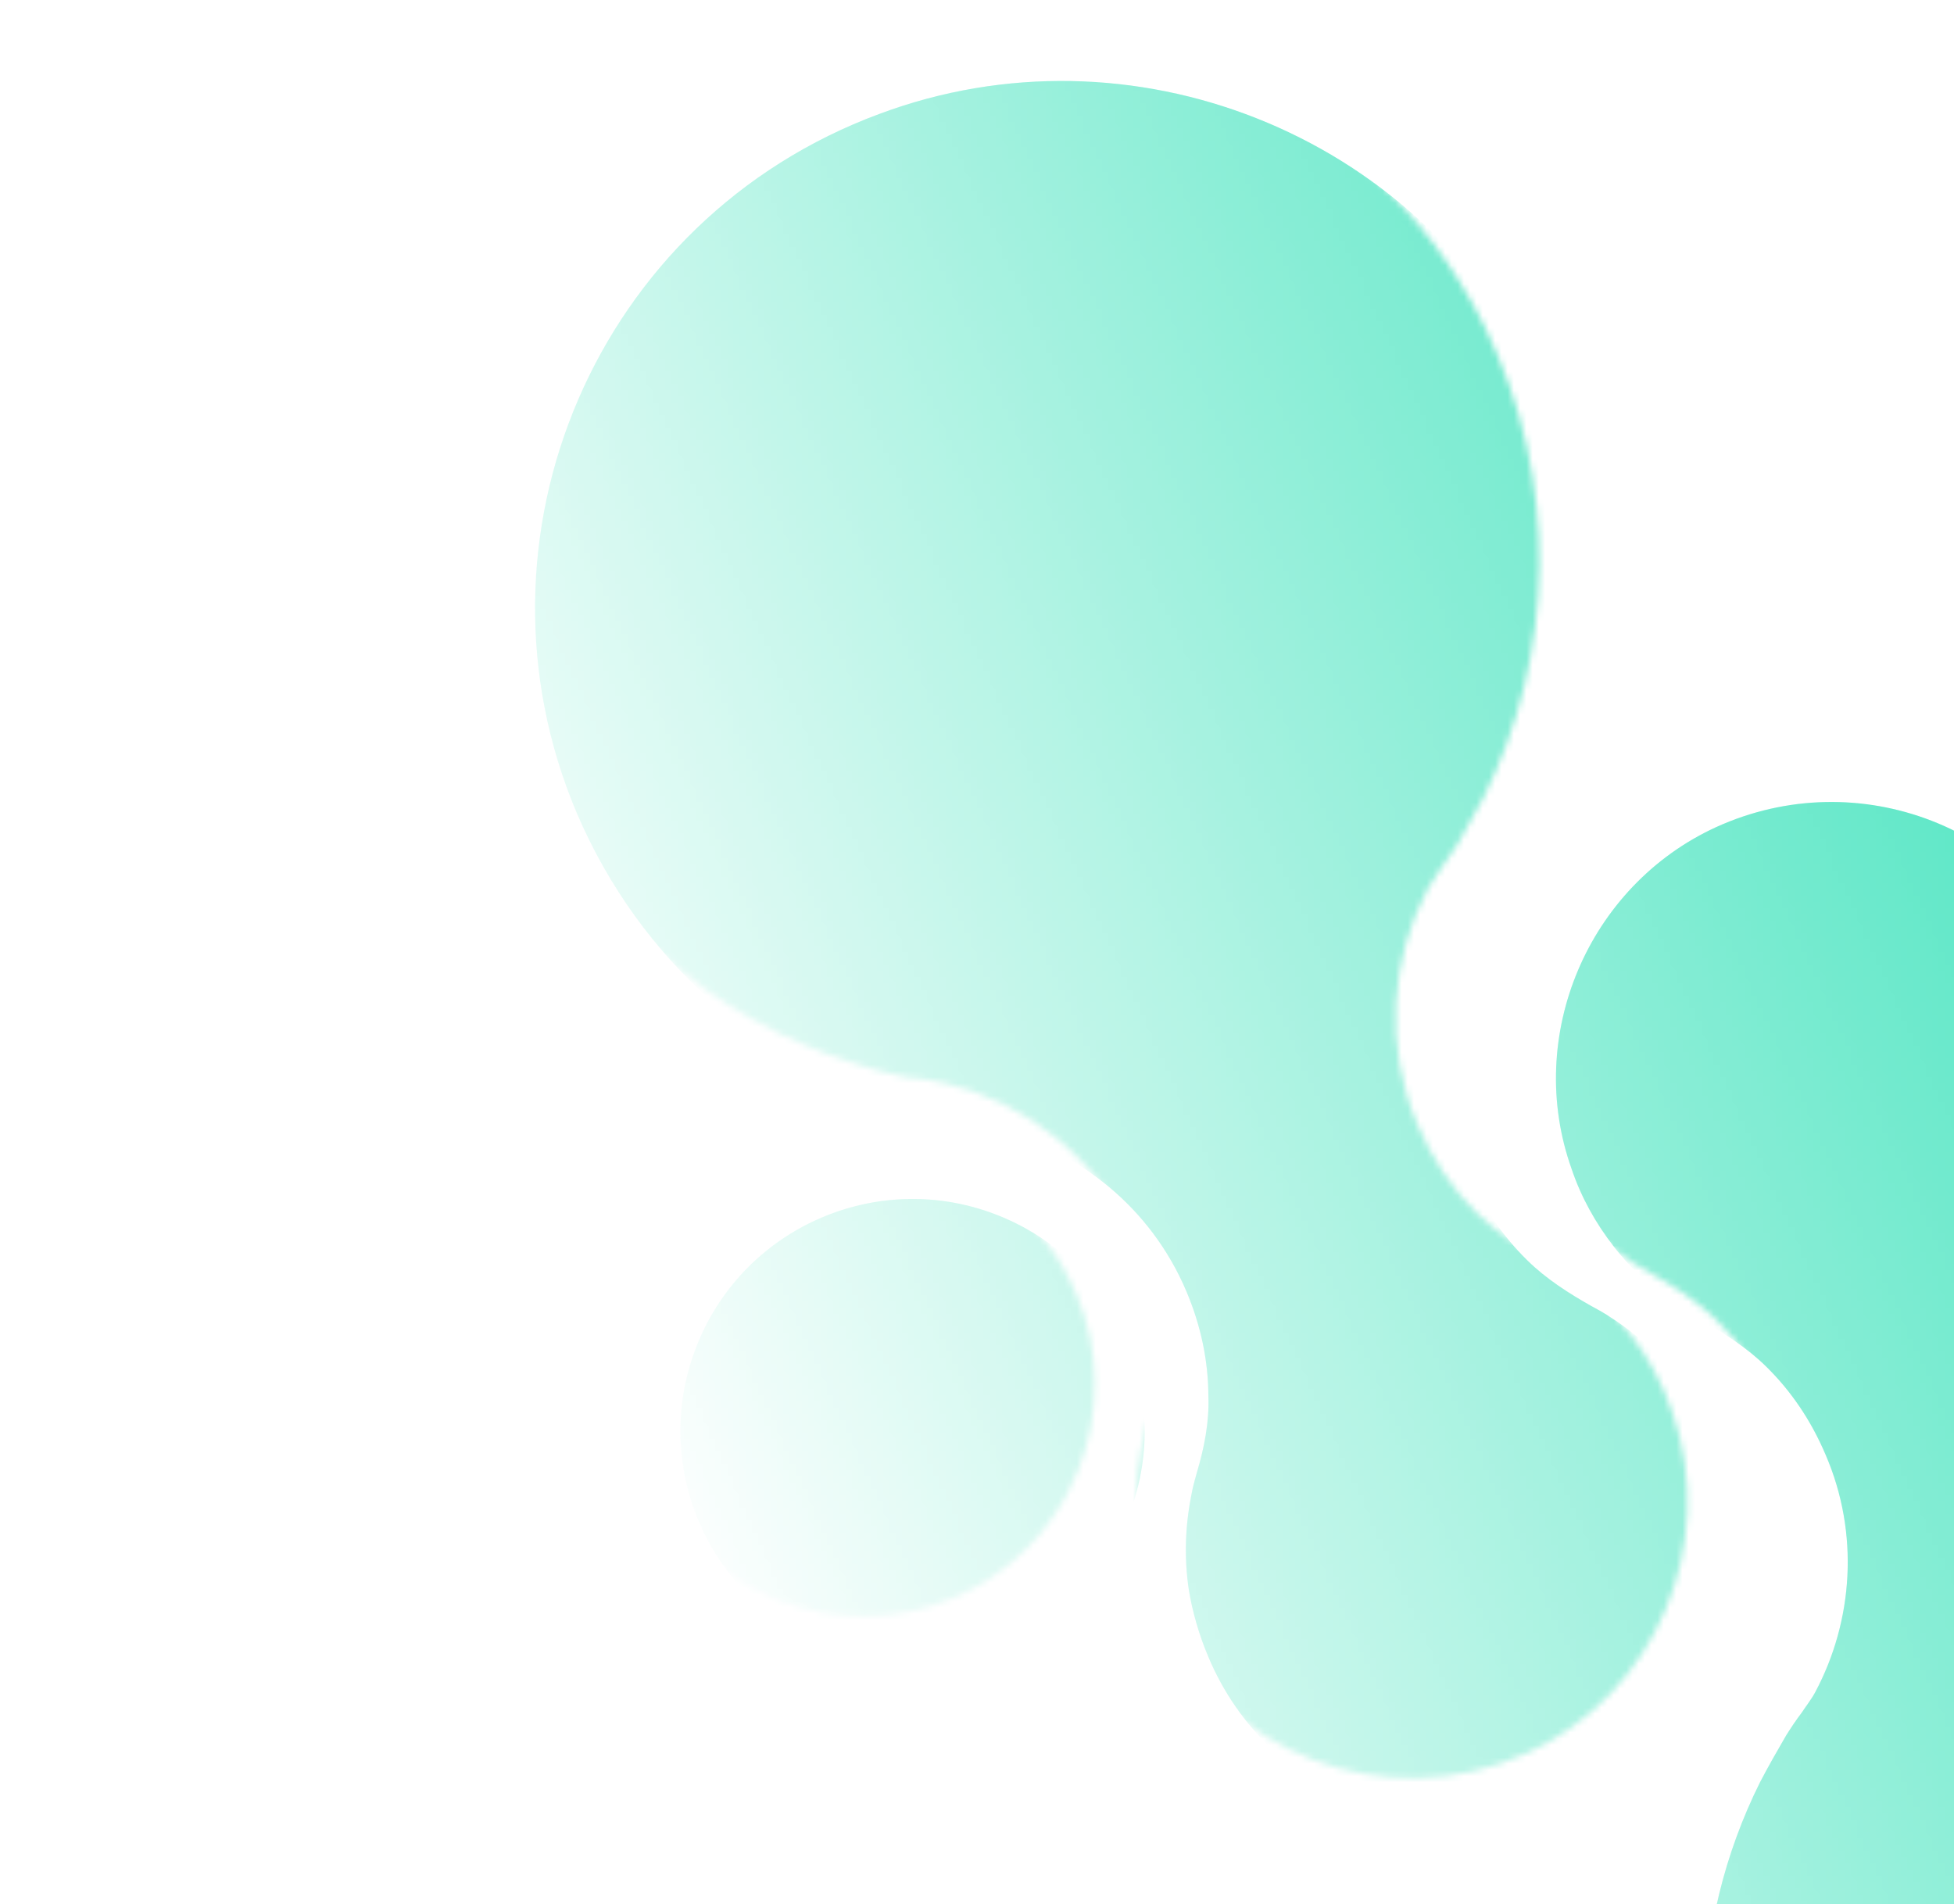 <svg width="313" height="305" viewBox="0 0 313 305" fill="none" xmlns="http://www.w3.org/2000/svg">
<g style="mix-blend-mode:screen">
<mask id="mask0_195_722" style="mask-type:alpha" maskUnits="userSpaceOnUse" x="77" y="5" width="357" height="396">
<path d="M237.606 127.835C249.006 104.976 250.082 77.222 237.748 52.196C218.77 13.89 173.181 -4.28 132.897 10.749C87.458 27.555 65.743 78.72 84.402 122.763C94.549 146.475 114.085 163.256 136.961 170.371C139.593 171.293 142.447 172.019 145.228 172.573C147.444 172.754 149.487 173.009 151.554 173.56C164.718 176.742 176.33 185.879 182.037 199.351C184.379 204.878 185.538 210.499 185.564 216.09C185.718 220.302 184.913 224.412 183.689 228.496C183.364 229.652 183.039 230.808 182.837 232.014C181.856 236.912 181.663 241.985 182.429 247.16C183.006 250.685 184.074 254.409 185.537 257.863C195.146 280.784 221.852 291.167 244.653 280.794C265.209 271.372 275.383 247.301 267.812 226.063C266.255 221.426 263.907 217.328 261.188 213.794C258.004 209.643 254.225 206.253 250.024 203.551C249.017 202.857 247.96 202.286 246.904 201.715C243.291 199.68 239.656 197.35 236.688 194.431C232.689 190.523 229.458 185.78 227.116 180.254C221.652 167.595 222.745 153.585 228.752 142.28C229.166 141.494 229.689 140.752 230.212 140.009C230.474 139.639 230.735 139.267 230.983 138.891C231.9 137.688 232.643 136.558 233.437 135.305C234.851 132.872 236.314 130.317 237.606 127.835Z" fill="url(#paint0_linear_195_722)"/>
<path d="M273.948 277.963C262.547 300.822 261.471 328.576 273.805 353.602C292.783 391.908 338.372 410.078 378.656 395.049C424.095 378.243 445.811 327.078 427.152 283.035C417.004 259.323 397.469 242.542 374.592 235.427C371.96 234.505 369.106 233.779 366.325 233.225C364.109 233.044 362.066 232.789 360 232.238C346.836 229.056 335.224 219.919 329.516 206.447C327.175 200.92 326.016 195.299 325.99 189.708C325.835 185.496 326.64 181.386 327.864 177.302C328.189 176.146 328.514 174.99 328.716 173.784C329.697 168.886 329.891 163.813 329.124 158.638C328.548 155.113 327.479 151.39 326.016 147.935C316.407 125.014 289.702 114.632 266.9 125.004C246.344 134.426 236.17 158.497 243.742 179.735C245.299 184.372 247.646 188.47 250.365 192.004C253.55 196.155 257.329 199.545 261.529 202.247C262.536 202.941 263.593 203.512 264.65 204.083C268.262 206.118 271.898 208.448 274.866 211.367C278.864 215.275 282.096 220.018 284.437 225.544C289.901 238.203 288.809 252.213 282.801 263.518C282.387 264.304 281.864 265.046 281.341 265.788C281.08 266.16 280.818 266.531 280.57 266.907C279.654 268.11 278.91 269.24 278.117 270.493C276.703 272.926 275.239 275.481 273.948 277.963Z" fill="url(#paint1_linear_195_722)"/>
<path d="M363.018 221.109C343.988 213.405 334.807 191.733 342.511 172.703C350.215 153.674 371.887 144.492 390.917 152.196C409.946 159.9 419.128 181.572 411.424 200.602C403.72 219.632 382.048 228.813 363.018 221.109Z" fill="url(#paint2_linear_195_722)"/>
<path d="M103.72 207.801C96.016 226.831 105.197 248.503 124.227 256.207C143.257 263.911 164.929 254.73 172.633 235.7C180.337 216.67 171.156 194.998 152.126 187.294C133.096 179.59 111.424 188.772 103.72 207.801Z" fill="url(#paint3_linear_195_722)"/>
</mask>
<g mask="url(#mask0_195_722)">
<g filter="url(#filter0_ii_195_722)">
<path d="M267.812 226.063C275.383 247.301 265.209 271.371 244.653 280.793C221.851 291.166 195.146 280.784 185.537 257.863C184.074 254.408 183.006 250.685 182.43 247.161C181.663 241.985 181.856 236.912 182.837 232.014C183.039 230.808 183.365 229.652 183.69 228.496C184.913 224.413 185.719 220.303 185.564 216.091C185.538 210.499 184.378 204.878 182.037 199.351C176.329 185.88 164.718 176.743 151.554 173.56C149.487 173.009 147.444 172.754 145.228 172.573C142.447 172.019 139.593 171.293 136.962 170.371C114.085 163.256 94.549 146.475 84.402 122.763C65.743 78.72 87.458 27.556 132.897 10.75C173.181 -4.279 218.77 13.89 237.748 52.196C250.082 77.222 249.006 104.976 237.605 127.835C236.314 130.317 234.85 132.872 233.436 135.304C232.643 136.557 231.9 137.688 230.983 138.891C230.24 140.021 229.373 141.101 228.753 142.28C222.745 153.585 221.652 167.596 227.117 180.254C229.458 185.781 232.689 190.523 236.687 194.431C239.655 197.35 243.291 199.681 246.904 201.715C247.96 202.286 249.017 202.857 250.024 203.551C254.225 206.253 258.004 209.643 261.188 213.794C263.907 217.328 266.255 221.426 267.812 226.063ZM172.635 235.7C164.931 254.73 143.259 263.911 124.23 256.208C105.2 248.503 96.018 226.831 103.722 207.802C111.426 188.772 133.098 179.591 152.128 187.295C171.158 194.999 180.339 216.671 172.635 235.7ZM427.152 283.035C445.811 327.078 424.095 378.243 378.657 395.048C338.373 410.077 292.784 391.908 273.806 353.603C261.472 328.576 262.548 300.822 273.948 277.963C275.239 275.481 276.704 272.926 278.118 270.494C278.911 269.241 279.654 268.11 280.57 266.907C281.314 265.777 282.181 264.697 282.801 263.518C288.809 252.213 289.902 238.202 284.437 225.544C282.096 220.018 278.865 215.275 274.866 211.367C271.898 208.448 268.262 206.118 264.65 204.083C263.593 203.512 262.537 202.941 261.53 202.248C257.329 199.545 253.55 196.155 250.365 192.004C247.646 188.47 245.299 184.372 243.742 179.735C236.171 158.497 246.345 134.427 266.901 125.005C289.702 114.632 316.408 125.014 326.017 147.936C327.48 151.39 328.548 155.113 329.124 158.638C329.891 163.813 329.697 168.887 328.716 173.784C328.514 174.99 328.189 176.146 327.864 177.302C326.64 181.386 325.835 185.495 325.99 189.708C326.016 195.299 327.175 200.92 329.517 206.447C335.224 219.919 346.836 229.055 360 232.238C362.066 232.789 364.11 233.044 366.326 233.225C369.107 233.779 371.961 234.505 374.592 235.428C397.469 242.543 417.005 259.323 427.152 283.035ZM411.424 200.601C403.72 219.631 382.048 228.812 363.018 221.108C343.988 213.404 334.807 191.733 342.511 172.703C350.215 153.673 371.887 144.492 390.917 152.196C409.946 159.9 419.128 181.571 411.424 200.601Z" fill="url(#paint4_radial_195_722)"/>
<path d="M267.812 226.063C275.383 247.301 265.209 271.371 244.653 280.793C221.851 291.166 195.146 280.784 185.537 257.863C184.074 254.408 183.006 250.685 182.43 247.161C181.663 241.985 181.856 236.912 182.837 232.014C183.039 230.808 183.365 229.652 183.69 228.496C184.913 224.413 185.719 220.303 185.564 216.091C185.538 210.499 184.378 204.878 182.037 199.351C176.329 185.88 164.718 176.743 151.554 173.56C149.487 173.009 147.444 172.754 145.228 172.573C142.447 172.019 139.593 171.293 136.962 170.371C114.085 163.256 94.549 146.475 84.402 122.763C65.743 78.72 87.458 27.556 132.897 10.75C173.181 -4.279 218.77 13.89 237.748 52.196C250.082 77.222 249.006 104.976 237.605 127.835C236.314 130.317 234.85 132.872 233.436 135.304C232.643 136.557 231.9 137.688 230.983 138.891C230.24 140.021 229.373 141.101 228.753 142.28C222.745 153.585 221.652 167.596 227.117 180.254C229.458 185.781 232.689 190.523 236.687 194.431C239.655 197.35 243.291 199.681 246.904 201.715C247.96 202.286 249.017 202.857 250.024 203.551C254.225 206.253 258.004 209.643 261.188 213.794C263.907 217.328 266.255 221.426 267.812 226.063ZM172.635 235.7C164.931 254.73 143.259 263.911 124.23 256.208C105.2 248.503 96.018 226.831 103.722 207.802C111.426 188.772 133.098 179.591 152.128 187.295C171.158 194.999 180.339 216.671 172.635 235.7ZM427.152 283.035C445.811 327.078 424.095 378.243 378.657 395.048C338.373 410.077 292.784 391.908 273.806 353.603C261.472 328.576 262.548 300.822 273.948 277.963C275.239 275.481 276.704 272.926 278.118 270.494C278.911 269.241 279.654 268.11 280.57 266.907C281.314 265.777 282.181 264.697 282.801 263.518C288.809 252.213 289.902 238.202 284.437 225.544C282.096 220.018 278.865 215.275 274.866 211.367C271.898 208.448 268.262 206.118 264.65 204.083C263.593 203.512 262.537 202.941 261.53 202.248C257.329 199.545 253.55 196.155 250.365 192.004C247.646 188.47 245.299 184.372 243.742 179.735C236.171 158.497 246.345 134.427 266.901 125.005C289.702 114.632 316.408 125.014 326.017 147.936C327.48 151.39 328.548 155.113 329.124 158.638C329.891 163.813 329.697 168.887 328.716 173.784C328.514 174.99 328.189 176.146 327.864 177.302C326.64 181.386 325.835 185.495 325.99 189.708C326.016 195.299 327.175 200.92 329.517 206.447C335.224 219.919 346.836 229.055 360 232.238C362.066 232.789 364.11 233.044 366.326 233.225C369.107 233.779 371.961 234.505 374.592 235.428C397.469 242.543 417.005 259.323 427.152 283.035ZM411.424 200.601C403.72 219.631 382.048 228.812 363.018 221.108C343.988 213.404 334.807 191.733 342.511 172.703C350.215 153.673 371.887 144.492 390.917 152.196C409.946 159.9 419.128 181.571 411.424 200.601Z" fill="#28E0B4" fill-opacity="0.2"/>
</g>
</g>
</g>
<defs>
<filter id="filter0_ii_195_722" x="59.361" y="-19.145" width="400.83" height="451.575" filterUnits="userSpaceOnUse" color-interpolation-filters="sRGB">
<feFlood flood-opacity="0" result="BackgroundImageFix"/>
<feBlend mode="normal" in="SourceGraphic" in2="BackgroundImageFix" result="shape"/>
<feColorMatrix in="SourceAlpha" type="matrix" values="0 0 0 0 0 0 0 0 0 0 0 0 0 0 0 0 0 0 127 0" result="hardAlpha"/>
<feOffset dx="-18.352" dy="32.115"/>
<feGaussianBlur stdDeviation="38.997"/>
<feComposite in2="hardAlpha" operator="arithmetic" k2="-1" k3="1"/>
<feColorMatrix type="matrix" values="0 0 0 0 1 0 0 0 0 1 0 0 0 0 1 0 0 0 0.87 0"/>
<feBlend mode="lighten" in2="shape" result="effect1_innerShadow_195_722"/>
<feColorMatrix in="SourceAlpha" type="matrix" values="0 0 0 0 0 0 0 0 0 0 0 0 0 0 0 0 0 0 127 0" result="hardAlpha"/>
<feOffset dx="26.35" dy="-24.63"/>
<feGaussianBlur stdDeviation="15.37"/>
<feComposite in2="hardAlpha" operator="arithmetic" k2="-1" k3="1"/>
<feColorMatrix type="matrix" values="0 0 0 0 0.169 0 0 0 0 0.18 0 0 0 0 0.239 0 0 0 0.9 0"/>
<feBlend mode="multiply" in2="effect1_innerShadow_195_722" result="effect2_innerShadow_195_722"/>
</filter>
<linearGradient id="paint0_linear_195_722" x1="41.127" y1="356.911" x2="427.931" y2="181.214" gradientUnits="userSpaceOnUse">
<stop offset="0.244" stop-opacity="0"/>
<stop offset="1"/>
</linearGradient>
<linearGradient id="paint1_linear_195_722" x1="41.127" y1="356.911" x2="427.931" y2="181.214" gradientUnits="userSpaceOnUse">
<stop offset="0.244" stop-opacity="0"/>
<stop offset="1"/>
</linearGradient>
<linearGradient id="paint2_linear_195_722" x1="41.127" y1="356.911" x2="427.931" y2="181.214" gradientUnits="userSpaceOnUse">
<stop offset="0.244" stop-opacity="0"/>
<stop offset="1"/>
</linearGradient>
<linearGradient id="paint3_linear_195_722" x1="41.127" y1="356.911" x2="427.931" y2="181.214" gradientUnits="userSpaceOnUse">
<stop offset="0.244" stop-opacity="0"/>
<stop offset="1"/>
</linearGradient>
<radialGradient id="paint4_radial_195_722" cx="0" cy="0" r="1" gradientUnits="userSpaceOnUse" gradientTransform="translate(504.704 250.137) rotate(-159.97) scale(152.247 285.693)">
<stop stop-color="#28E0B4"/>
<stop offset="0.635" stop-color="#28E0B4"/>
<stop offset="1" stop-color="#28E0B4"/>
</radialGradient>
</defs>
</svg>
